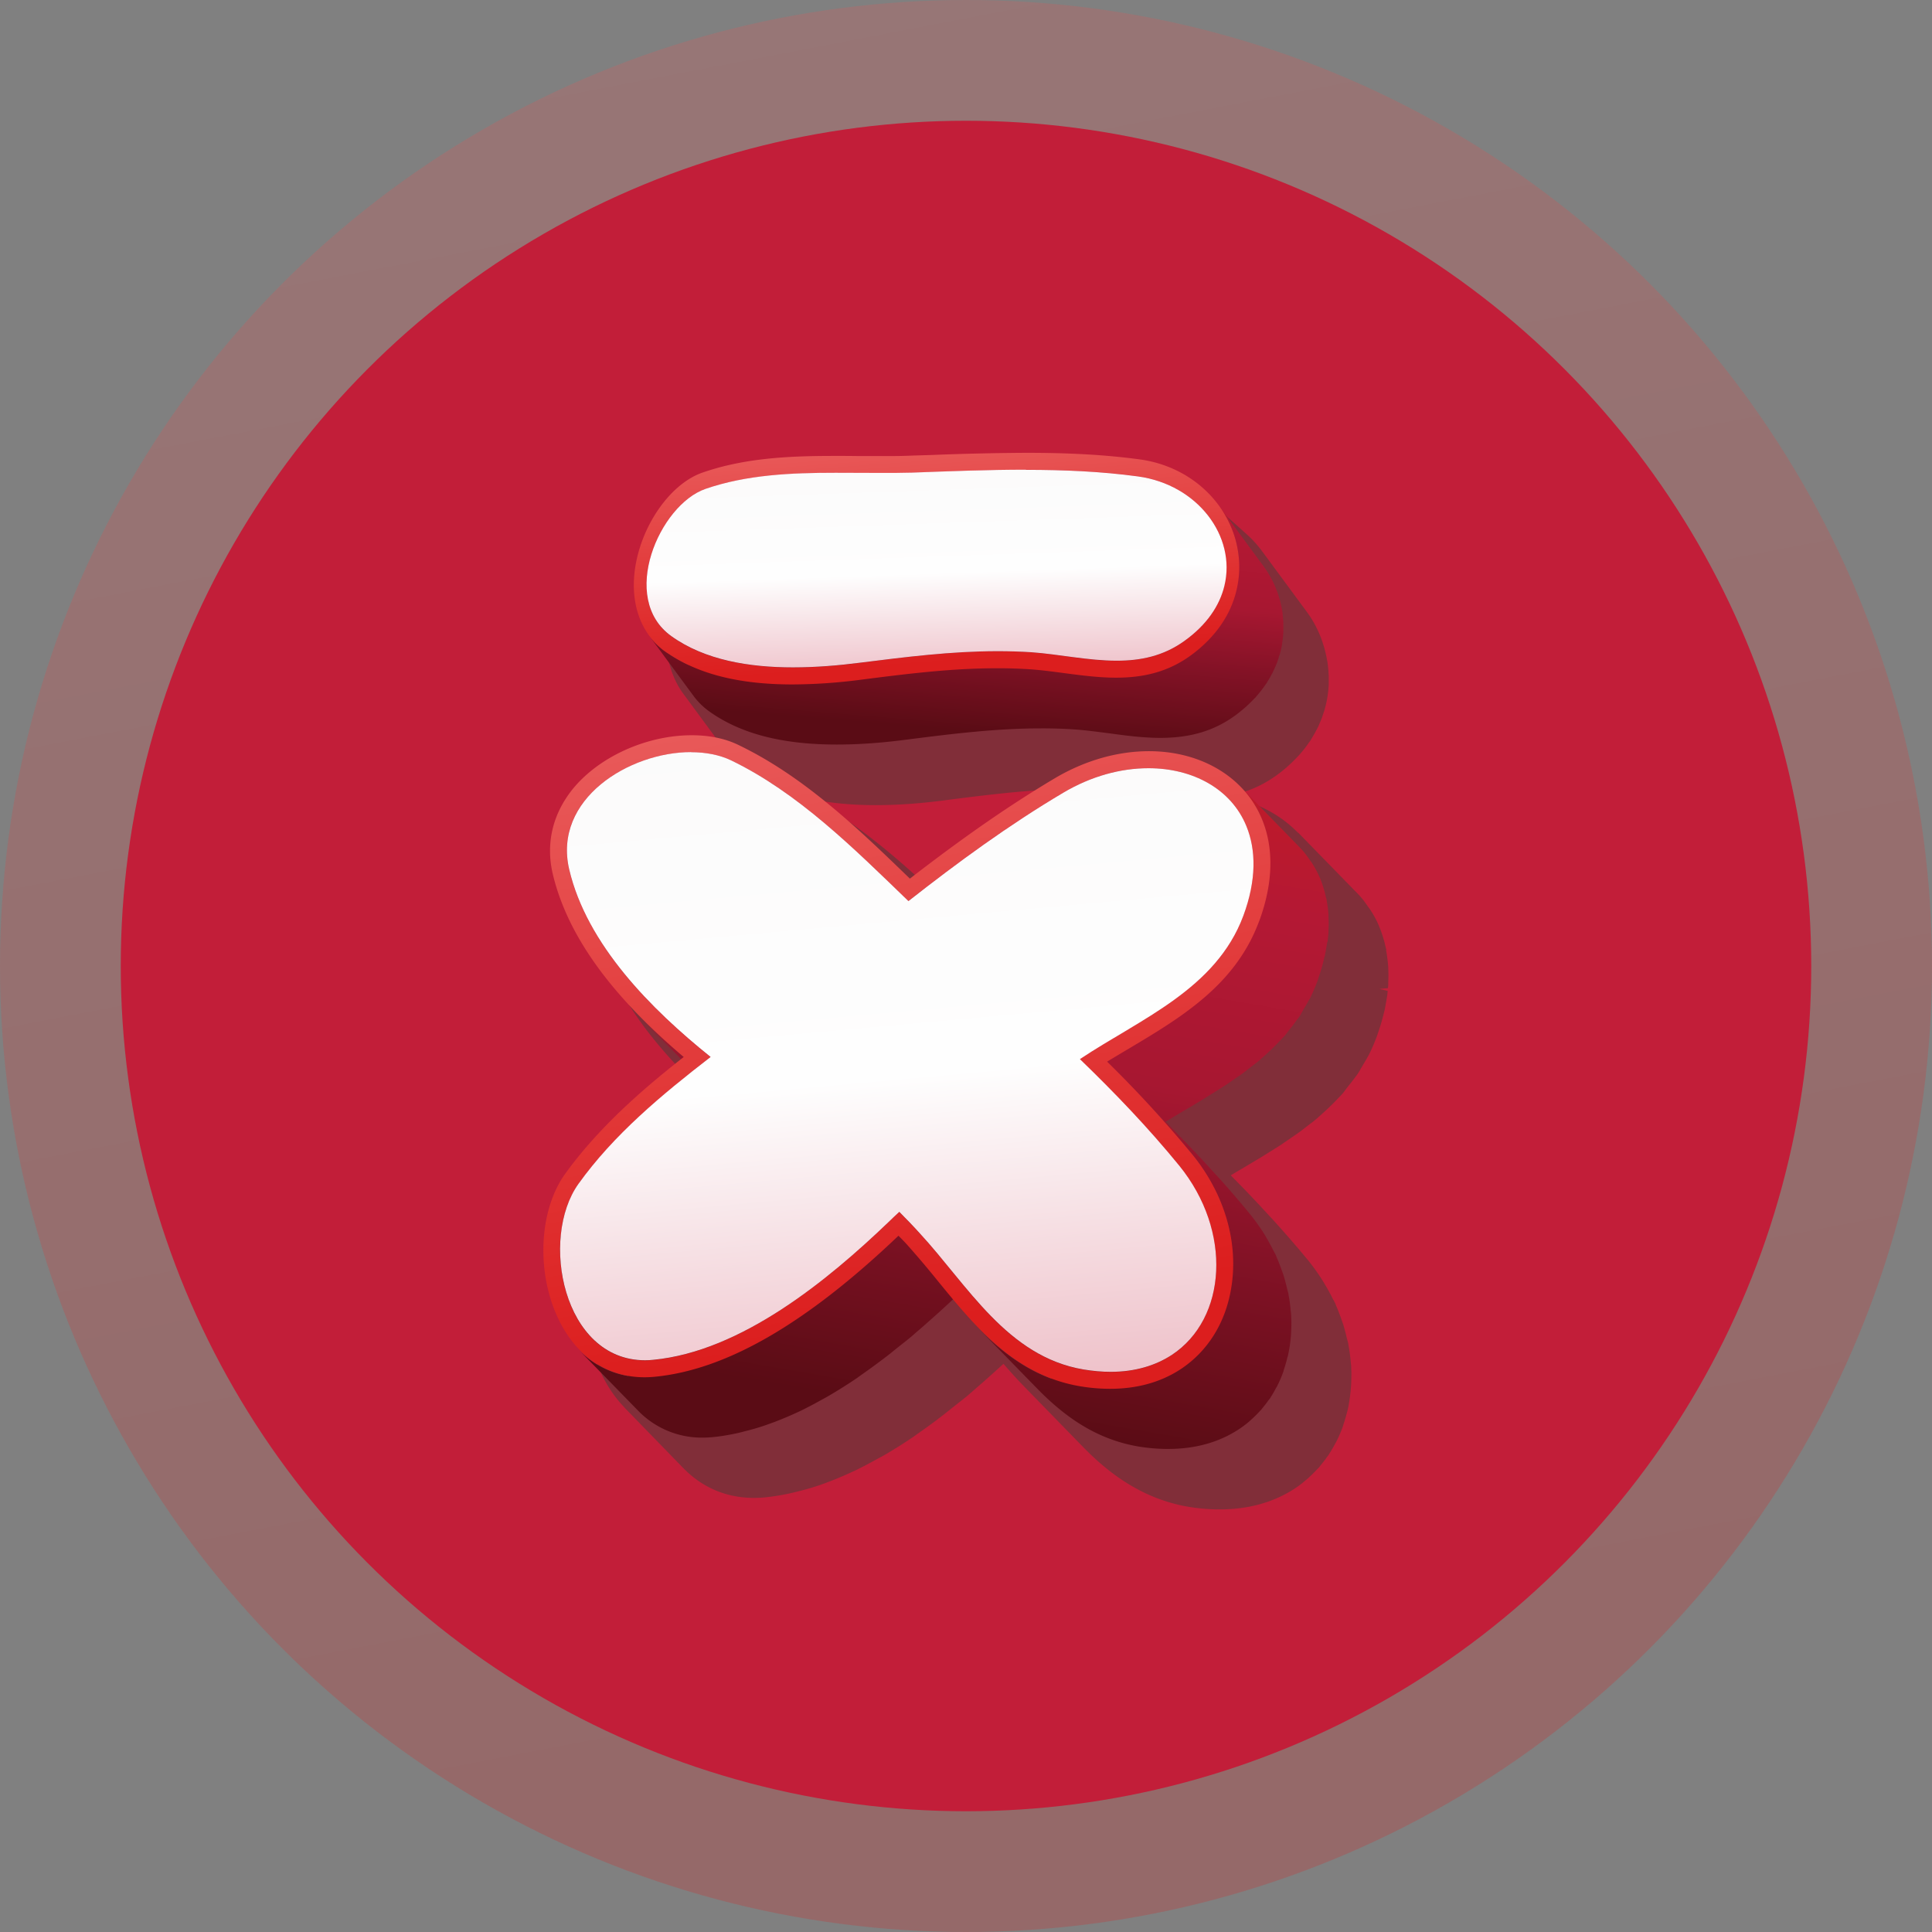 <svg xmlns="http://www.w3.org/2000/svg" width="64" height="64" fill="none"><rect width="100%" height="100%" fill="#808080" stroke="none"/><circle cx="32" cy="32" r="32" fill="url(#a)" opacity=".23"/><circle cx="32" cy="32" r="28" fill="#c21e39"/><g clip-path="url(#b)"><path fill="#433e3a" fill-opacity=".51" d="m44.012 22.349-.007-.13a4 4 0 0 0-.023-.224l-.008-.06c-.002-.02-.008-.04-.015-.073a2 2 0 0 0-.039-.193c-.01-.046-.02-.095-.033-.138a6 6 0 0 0-.066-.224c-.008-.023-.013-.046-.034-.1a3.6 3.6 0 0 0-.516-.964l-1.466-1.988a4 4 0 0 0-.427-.485q-.41-.37-.824-.739a51.077 51.077 0 0 0-16.296.018q.058.052.113.103c-1.125.474-2.115 1.977-2.281 3.504-.097.893.1 1.721.547 2.327l1.466 1.99c.16.218.353.408.57.564 1.067.765 2.484 1.134 4.328 1.134.716 0 1.463-.051 2.284-.159 1.455-.187 2.962-.38 4.486-.38.41 0 .77.01 1.103.036.32.021.64.065.974.108l.14.018c.617.085 1.175.154 1.74.154 1.018 0 1.826-.241 2.545-.754q.188-.136.356-.282l.097-.09c.082-.074.161-.154.25-.246l.065-.07c.12-.133.23-.277.327-.418l.033-.043.041-.07c.049-.079.095-.159.148-.256l.06-.113c.03-.061.056-.126.094-.215.01-.026.023-.05.049-.123l.069-.208q.014-.04.025-.08l.028-.108a3.662 3.662 0 0 0 .1-.695v-.323z"/><path fill="url(#c)" d="M42.513 20.937v-.29c0-.041-.005-.08-.007-.118l-.018-.19-.005-.064q-.007-.034-.013-.067-.014-.088-.036-.177c-.01-.04-.018-.084-.028-.123-.015-.061-.036-.12-.054-.182a1 1 0 0 0-.038-.11 4 4 0 0 0-.128-.31 4 4 0 0 0-.194-.35q-.01-.017-.02-.033-.065-.101-.136-.195L40.37 16.74q.081.111.153.23.106.17.195.35.072.15.128.308c.015.038.025.08.038.12l.054.175.03.125q.02.09.036.18.011.06.018.123.007.053.01.105l-.964-1.308c-.514-.698-1.35-1.221-2.371-1.36-1.23-.166-2.468-.218-3.711-.218s-2.52.052-3.778.098c-.33.01-.663.01-1 .01-.502 0-1.016-.005-1.527-.005-1.466 0-2.947.061-4.313.533a2 2 0 0 0-.253.11c-.033.019-.064.042-.094.06q-.079.043-.151.095-.05.039-.1.082-.07.053-.136.113c-.035.03-.066.066-.102.1q-.055.054-.11.11-.004.006-.008.01a4 4 0 0 0-.304.39q-.017.022-.033.044l-.031.054q-.099.155-.187.323c-.007.015-.018.028-.023.04l-.005.011q-.087.175-.158.357-.006.012-.01.023-.019.055-.036.11-.04.11-.072.22l-.013.04q-.013.053-.023.104-.027.105-.046.206-.005.022-.01.048c-.005.031-.005.064-.01.095q-.015.107-.023.218c0 .02-.006.041-.008.062v.236c0 .077.01.154.02.23l.008.078v.013c.005.023.013.043.015.064q.026.136.067.266l.008.034q.038.111.092.215l.023.041a1.641 1.641 0 0 0 .15.249l1.019 1.38a5 5 0 0 1-.798-.462 2.3 2.3 0 0 1-.52-.513l1.466 1.988c.143.195.32.37.52.514 1.035.74 2.416 1.1 4.225 1.1.675 0 1.406-.046 2.263-.156 1.548-.198 3.008-.38 4.507-.38q.576-.002 1.113.036c.368.025.734.077 1.125.125.56.077 1.14.154 1.716.154.98 0 1.758-.228 2.446-.72a5 5 0 0 0 .34-.27q.05-.042.094-.084c.077-.072.154-.147.223-.221l.054-.051q.01-.012.02-.029a4 4 0 0 0 .31-.397c.007-.013.018-.02.025-.034.016-.02.026-.046.039-.066q.07-.108.127-.223c.013-.023.029-.044.039-.067l.023-.049q.04-.085.077-.172.02-.045.04-.092l.016-.046q.028-.078.051-.16.017-.05.033-.1.013-.045.026-.097.03-.12.048-.238v-.016q.027-.172.039-.346v-.023z"/><path fill="url(#d)" d="M40.716 17.314c.338.705.425 1.506.24 2.257-.202.84-.736 1.583-1.534 2.158-.688.492-1.463.72-2.445.72-.579 0-1.157-.077-1.717-.15-.391-.052-.757-.101-1.125-.127a16 16 0 0 0-1.113-.035c-1.501 0-2.96.182-4.507.38a18 18 0 0 1-2.263.156c-1.809 0-3.192-.36-4.226-1.1-.762-.55-1.128-1.494-1.007-2.6.163-1.482 1.153-2.94 2.256-3.319 1.473-.513 3.054-.551 4.42-.551q.388-.001.77.005h.756c.335 0 .665 0 .988-.016l.657-.02A90 90 0 0 1 33.999 15c1.443 0 2.64.067 3.753.218 1.314.177 2.422.965 2.964 2.096m-.159 2.096c.402-1.645-.885-3.36-2.862-3.63-1.23-.167-2.468-.218-3.711-.218s-2.52.051-3.778.097c-.33.01-.662.01-1 .01-.501 0-1.015-.005-1.527-.005-1.466 0-2.946.062-4.312.534-1.527.528-2.873 3.627-1.133 4.877 1.117.802 2.598 1.036 4.03 1.036.768 0 1.525-.064 2.2-.151 1.535-.193 3.044-.385 4.571-.385q.566-.002 1.136.036c.918.066 1.882.28 2.82.28.776 0 1.536-.147 2.242-.655.746-.533 1.166-1.172 1.324-1.821z"/><path fill="url(#e)" d="M33.986 15.564c1.243 0 2.481.051 3.711.218 1.977.27 3.264 1.985 2.862 3.63-.158.649-.58 1.287-1.324 1.82-.706.509-1.466.655-2.241.655-.939 0-1.903-.213-2.821-.28q-.57-.036-1.136-.035c-1.527 0-3.036.192-4.57.384-.676.087-1.433.152-2.2.152-1.433 0-2.914-.234-4.031-1.037-1.74-1.249-.394-4.348 1.133-4.876 1.368-.472 2.846-.534 4.312-.534.514 0 1.026.005 1.527.005.338 0 .668 0 1-.01 1.259-.046 2.517-.097 3.778-.097z"/><path fill="#433e3a" fill-opacity=".51" d="M45.923 31.457q-.009-.04-.018-.064a4 4 0 0 0-.261-.803 3.4 3.4 0 0 0-.256-.46 1 1 0 0 0-.056-.076c-.07-.1-.138-.2-.217-.295a3 3 0 0 0-.177-.193l-1.926-1.975-.013-.013-.005.005c-.798-.82-1.944-1.27-3.233-1.27-1.1 0-2.228.324-3.266.94-1.46.87-2.898 1.86-4.635 3.193-1.598-1.55-3.407-3.263-5.57-4.307-.479-.233-1.044-.354-1.681-.354-1.596 0-3.28.775-4.192 1.932-.699.892-.936 1.936-.686 3.014.381 1.61 1.338 3.186 2.926 4.817l-.005.006 1.187 1.215c-1.159.93-2.563 2.158-3.655 3.671-.926 1.29-1.028 3.489-.238 5.115q.303.621.752 1.08v.005l1.936 1.991c.709.729 1.635 1.072 2.704.972a7.4 7.4 0 0 0 1.066-.19l.087-.023q.302-.073.612-.177.166-.055.332-.12.293-.11.594-.244.169-.075.337-.154.322-.158.655-.344l.105-.056q.09-.048.182-.1c.337-.197.65-.395.959-.605l.13-.095q.424-.292.854-.626l.233-.185.256-.203c.1-.077.197-.156.3-.238l.536-.467q.329-.29.665-.598c.238.275.453.513.668.734l1.939 1.99c.71.73 1.849 1.732 3.53 2.014.342.057.688.085 1.028.085.949 0 1.788-.234 2.491-.695.123-.082.24-.17.32-.241l.056-.047c.133-.112.256-.236.379-.366l.046-.047c.015-.018.028-.036.05-.066.072-.085.139-.172.22-.285.016-.02.034-.041.075-.11a5 5 0 0 0 .187-.321c.012-.023.028-.046.048-.087.072-.144.136-.293.202-.467l.023-.08c.046-.138.087-.277.126-.433l.018-.062q.026-.123.046-.246a5.575 5.575 0 0 0 .064-1.224l-.013-.112a5 5 0 0 0-.072-.54l-.008-.056a1 1 0 0 0-.03-.118l-.016-.059a7 7 0 0 0-.11-.423c-.02-.07-.046-.138-.087-.254a7 7 0 0 0-.168-.428q-.016-.046-.036-.087c-.013-.029-.028-.054-.062-.113a6 6 0 0 0-.245-.45l-.033-.056q-.04-.072-.085-.14a7 7 0 0 0-.437-.611 30 30 0 0 0-.384-.46l-.038-.043a37 37 0 0 0-.762-.865l-.17-.184c-.275-.3-.56-.603-.864-.916l-.366-.374q.185-.113.376-.224.318-.189.64-.382l.197-.123q.223-.138.445-.28l.269-.184q.18-.123.36-.25.082-.059.159-.122l.174-.134q.11-.08.215-.169l.21-.187q.196-.176.38-.362.082-.084.164-.172l.044-.043.071-.077q.05-.06.097-.126l.052-.07c.089-.11.179-.223.291-.376.02-.026.044-.054.061-.083.041-.058.075-.123.11-.184l.085-.144c.04-.067.08-.13.13-.223l.039-.067q.15-.298.273-.63l.029-.088a7 7 0 0 0 .21-.716c.004-.02.012-.038.025-.102l.03-.172q.026-.139.047-.275.009-.072.015-.146l-.279-.064.287-.026a1 1 0 0 0 .01-.11v-.07c.007-.153.01-.307 0-.476v-.057a6 6 0 0 0-.072-.556zm-5.84 7.216-.012-.013z"/><path fill="url(#f)" d="M43.976 31.205q.011-.088.018-.171c.005-.052.013-.106.015-.154v-.065q.012-.22 0-.43v-.072a4 4 0 0 0-.061-.477q.001-.02-.005-.044c-.003-.02-.013-.039-.018-.057a3.7 3.7 0 0 0-.182-.608 3.39 3.39 0 0 0-.294-.557c-.015-.022-.036-.045-.051-.068a4 4 0 0 0-.2-.272c-.05-.062-.107-.12-.163-.18l-1.939-1.988c.133.139.25.29.36.446.019.026.037.047.054.072q.175.263.295.56.118.293.181.61l.013.051-.34-.349-.97-.995c-.637-.654-1.588-1.008-2.647-1.008-.908 0-1.893.26-2.834.818-1.79 1.06-3.476 2.294-5.118 3.584-1.816-1.755-3.658-3.594-5.878-4.664-.381-.182-.841-.269-1.322-.269q-.192 0-.392.018-.054.006-.11.015c-.094.01-.191.02-.286.039q-.069.014-.138.03c-.087.019-.174.034-.261.057q-.069.02-.133.041a8 8 0 0 0-.258.08 2 2 0 0 0-.128.05c-.085.034-.172.065-.256.104q-.069.03-.133.066c-.08.039-.159.075-.235.118-.046.026-.09.057-.136.085q-.108.064-.212.13-.073.053-.14.106-.094.068-.182.136s-.006.002-.008.005q-.01.012-.02.02-.179.153-.336.326-.024.024-.048.046c-.02.023-.036.05-.057.072a3 3 0 0 0-.135.177c-.018.026-.041.049-.059.077q-.026.042-.049.085a1 1 0 0 0-.076.133c-.016.028-.034.051-.046.08q-.029.06-.054.123-.028.057-.051.118l-.023.054c-.023.059-.036.123-.054.184-.01.036-.023.07-.03.106 0 .01-.006.018-.008.025-.013.062-.018.123-.026.187-.008.06-.02.116-.025.177q0 .011-.003.026-.011.175.005.36c0 .015.005.03.005.043q.014.155.044.313l.015.074q.077.327.19.647c.025.074.058.146.086.22.054.136.105.275.167.408.01.02.015.041.023.06.033.074.074.143.112.215q.08.159.164.318a14 14 0 0 0 .348.577q.085.13.179.262.104.15.212.3.091.125.192.246c.08.1.156.2.238.298l.074.092c.025.028.054.056.077.085.21.24.422.48.644.708l1.837 1.883q-.184.143-.369.287l-.386-.395a22 22 0 0 1-1.489-1.38l1.796 1.842a33 33 0 0 0-.803.654c-.061.05-.12.105-.182.156q-.157.131-.31.267l-.268.241a16 16 0 0 0-.557.526q-.15.144-.294.29-.122.125-.243.254-.141.15-.28.302l-.091.1c-.026.029-.046.06-.072.09-.243.282-.476.567-.69.867q-.026.036-.052.072-.091.139-.169.29c-.02.041-.035.087-.056.13l-.048.111c-.016.039-.036.077-.052.116a4 4 0 0 0-.12.418q-.008.021-.013.043 0 .006-.002.01c-.028.126-.036.26-.054.39-.013.095-.033.188-.04.285v.008q-.02.331.004.672c.005.067.02.133.028.2.016.139.029.277.054.416l.018.069c.01.051.026.1.038.151a5 5 0 0 0 .21.642c.015.038.028.082.046.118q.104.223.23.428.006.008.01.015c.08.126.167.25.261.362q.066.08.139.151.007.01.018.018.008.01.02.02l.29.296.902.929a2.93 2.93 0 0 1-1.63-.852l1.94 1.988a2.93 2.93 0 0 0 2.148.903c.105 0 .217-.005.327-.016.277-.025.555-.074.837-.135q.135-.033.273-.07.295-.072.594-.172.161-.056.322-.115a12 12 0 0 0 .908-.387q.316-.155.64-.336c.094-.052.186-.1.283-.157.31-.182.622-.377.942-.595q.065-.047.13-.095.414-.288.844-.618c.113-.085.228-.182.34-.272.146-.116.29-.226.438-.349.09-.074.181-.16.273-.236q.13-.11.259-.226c.33-.29.662-.59 1.003-.913l.079.082.046.046-.125-.128-.387-.398.07-.064q.121-.12.248-.236.058.072.12.144.164.197.327.395a15.38 15.38 0 0 0 .732.813l1.938 1.988.108.105c-.967-.356-1.747-.97-2.44-1.682l1.939 1.988c.905.928 1.951 1.693 3.373 1.934q.508.082.982.08c.896 0 1.68-.219 2.336-.65q.171-.112.327-.243s.005 0 .005-.003l.018-.018q.184-.16.348-.338.022-.022.046-.047c.018-.02.03-.043.048-.061q.098-.12.187-.244c.02-.028.044-.051.062-.08.01-.012.015-.028.025-.043.06-.09.11-.182.161-.277.016-.03.036-.056.051-.087l.008-.018q.099-.2.18-.416.001-.01.007-.02c.008-.023.013-.052.02-.075q.066-.193.115-.397c.006-.023.016-.046.02-.07.019-.077.032-.153.047-.233q.043-.252.059-.503v-.03a5 5 0 0 0 0-.619c0-.036-.01-.072-.013-.108a5 5 0 0 0-.069-.515q-.002-.025-.008-.049c-.01-.056-.03-.11-.043-.167a6 6 0 0 0-.105-.402 4 4 0 0 0-.085-.242 5 5 0 0 0-.145-.369c-.018-.041-.031-.082-.049-.12q-.029-.054-.059-.108a8 8 0 0 0-.233-.431c-.038-.064-.071-.126-.112-.187a7 7 0 0 0-.42-.585q-.184-.228-.378-.454l-.038-.044q-.361-.426-.758-.86c-.053-.06-.112-.12-.166-.181a45 45 0 0 0-.857-.909q-.309-.316-.619-.636.333-.203.688-.413.32-.186.635-.382l.197-.123q.222-.135.437-.275c.08-.05.159-.107.235-.161.128-.087.256-.172.381-.264q.122-.091.238-.185c.1-.077.2-.149.295-.228l.06-.057q.073-.061.144-.128a8 8 0 0 0 .522-.513c.036-.041.077-.077.112-.118.052-.06.095-.126.144-.185a5 5 0 0 0 .25-.328c.028-.039.06-.072.087-.113.057-.082.1-.174.151-.262q.074-.118.143-.243.024-.043.052-.085.141-.28.255-.587.011-.027.018-.05l.013-.045a6 6 0 0 0 .197-.68q.009-.03.018-.062l.008-.04q.017-.082.03-.162.024-.132.044-.262zm-4.903 6.531q.22.258.427.51c.153.188.289.383.42.583q.059.096.112.193a6 6 0 0 1 .34.656c.049.11.09.224.133.334-.11-.128-.225-.257-.337-.382l-.307-.35a44 44 0 0 0-1.003-1.069l-1.123-1.152c.154-.102.317-.2.476-.297q.062.065.12.13.388.428.742.844"/><path fill="url(#g)" d="M41.708 30.52c-.783 2.116-2.589 3.19-4.338 4.232q-.358.212-.696.416a39 39 0 0 1 2.826 3.08c1.072 1.314 1.54 2.933 1.282 4.441-.19 1.137-.78 2.08-1.673 2.668-.657.431-1.443.649-2.335.649a6 6 0 0 1-.982-.082c-2.17-.364-3.469-1.955-4.722-3.486a32 32 0 0 0-1.023-1.208c-.087-.098-.184-.193-.284-.295-3.057 2.914-5.701 4.445-8.083 4.673-.11.01-.222.016-.327.016-1.235 0-2.246-.68-2.847-1.914-.747-1.536-.66-3.607.212-4.82 1.075-1.493 2.494-2.75 3.932-3.876-2.445-2.068-3.863-4.058-4.34-6.067-.231-.995-.011-1.95.631-2.77.862-1.09 2.455-1.821 3.97-1.821.588 0 1.112.107 1.557.325 2.16 1.04 3.95 2.755 5.673 4.425 1.832-1.416 3.326-2.447 4.799-3.324.987-.585 2.067-.898 3.123-.898 1.737 0 3.174.867 3.744 2.257.4.97.364 2.137-.097 3.379zm-2.647 8.093c-1.019-1.25-2.134-2.409-3.29-3.527 1.995-1.329 4.507-2.309 5.415-4.751.437-1.183.422-2.188.1-2.968-.502-1.229-1.765-1.919-3.243-1.919-.908 0-1.893.26-2.834.819-1.791 1.059-3.477 2.293-5.119 3.583-1.816-1.754-3.657-3.594-5.877-4.663-.381-.182-.842-.27-1.323-.27-2.049 0-4.583 1.552-4.036 3.89.588 2.49 2.714 4.627 4.683 6.21-1.624 1.254-3.212 2.578-4.376 4.201-1.29 1.796-.524 5.847 2.205 5.847q.136 0 .27-.016c2.922-.28 5.787-2.64 7.805-4.571.115-.113.227-.218.347-.331.223.228.448.457.668.7 1.601 1.732 2.9 4.097 5.44 4.523q.472.077.893.077c.814 0 1.489-.208 2.026-.56 1.824-1.203 2.013-4.099.245-6.271z"/><path fill="url(#h)" d="M22.893 24.917c.48 0 .94.087 1.322.269 2.218 1.07 4.062 2.909 5.878 4.664 1.642-1.29 3.327-2.522 5.118-3.584.941-.56 1.923-.818 2.834-.818 1.476 0 2.742.69 3.243 1.918.322.783.338 1.786-.1 2.968-.908 2.442-3.42 3.422-5.414 4.751 1.156 1.116 2.27 2.278 3.289 3.527 1.767 2.173 1.578 5.07-.246 6.272-.537.35-1.212.56-2.025.56-.282 0-.576-.026-.893-.077-2.54-.426-3.84-2.791-5.44-4.523-.22-.244-.443-.472-.668-.7-.12.11-.233.218-.348.33-2.018 1.935-4.883 4.292-7.804 4.572q-.136.015-.27.015c-2.73 0-3.495-4.05-2.206-5.846 1.164-1.624 2.753-2.947 4.377-4.202-1.972-1.582-4.098-3.72-4.684-6.21-.547-2.334 1.988-3.889 4.037-3.889z"/></g><defs><linearGradient id="a" x1="14.369" x2="26.22" y1="-2.523" y2="59.105" gradientUnits="userSpaceOnUse"><stop stop-color="#e95b5b"/><stop offset="1" stop-color="#dc1e1e"/></linearGradient><linearGradient id="c" x1="48.138" x2="46.92" y1="10.756" y2="25.588" gradientUnits="userSpaceOnUse"><stop stop-color="#9d1546"/><stop offset=".17" stop-color="#c31b39"/><stop offset=".36" stop-color="#c31b25"/><stop offset=".5" stop-color="#b41834"/><stop offset=".67" stop-color="#a71731"/><stop offset=".81" stop-color="#831226"/><stop offset=".99" stop-color="#5a0c15"/></linearGradient><linearGradient id="d" x1="25.499" x2="26.059" y1="14.697" y2="22.318" gradientUnits="userSpaceOnUse"><stop stop-color="#e95b5b"/><stop offset="1" stop-color="#dc1e1e"/></linearGradient><linearGradient id="e" x1="25.736" x2="26.088" y1="13.668" y2="23.837" gradientUnits="userSpaceOnUse"><stop stop-color="#faf9f9"/><stop offset=".54" stop-color="#fefefe"/><stop offset=".9" stop-color="#edbcc5"/></linearGradient><linearGradient id="f" x1="50.809" x2="44.457" y1="12.699" y2="49.5" gradientUnits="userSpaceOnUse"><stop stop-color="#9d1546"/><stop offset=".17" stop-color="#c31b39"/><stop offset=".36" stop-color="#c31b25"/><stop offset=".5" stop-color="#b41834"/><stop offset=".67" stop-color="#a71731"/><stop offset=".81" stop-color="#831226"/><stop offset=".99" stop-color="#5a0c15"/></linearGradient><linearGradient id="g" x1="23.407" x2="27.036" y1="23.502" y2="44.494" gradientUnits="userSpaceOnUse"><stop stop-color="#e95b5b"/><stop offset="1" stop-color="#dc1e1e"/></linearGradient><linearGradient id="h" x1="23.716" x2="26.594" y1="18.988" y2="50.643" gradientUnits="userSpaceOnUse"><stop stop-color="#faf9f9"/><stop offset=".54" stop-color="#fefefe"/><stop offset=".9" stop-color="#edbcc5"/></linearGradient><clipPath id="b"><path fill="#fff" d="M18 15h28v35H18z"/></clipPath></defs></svg>